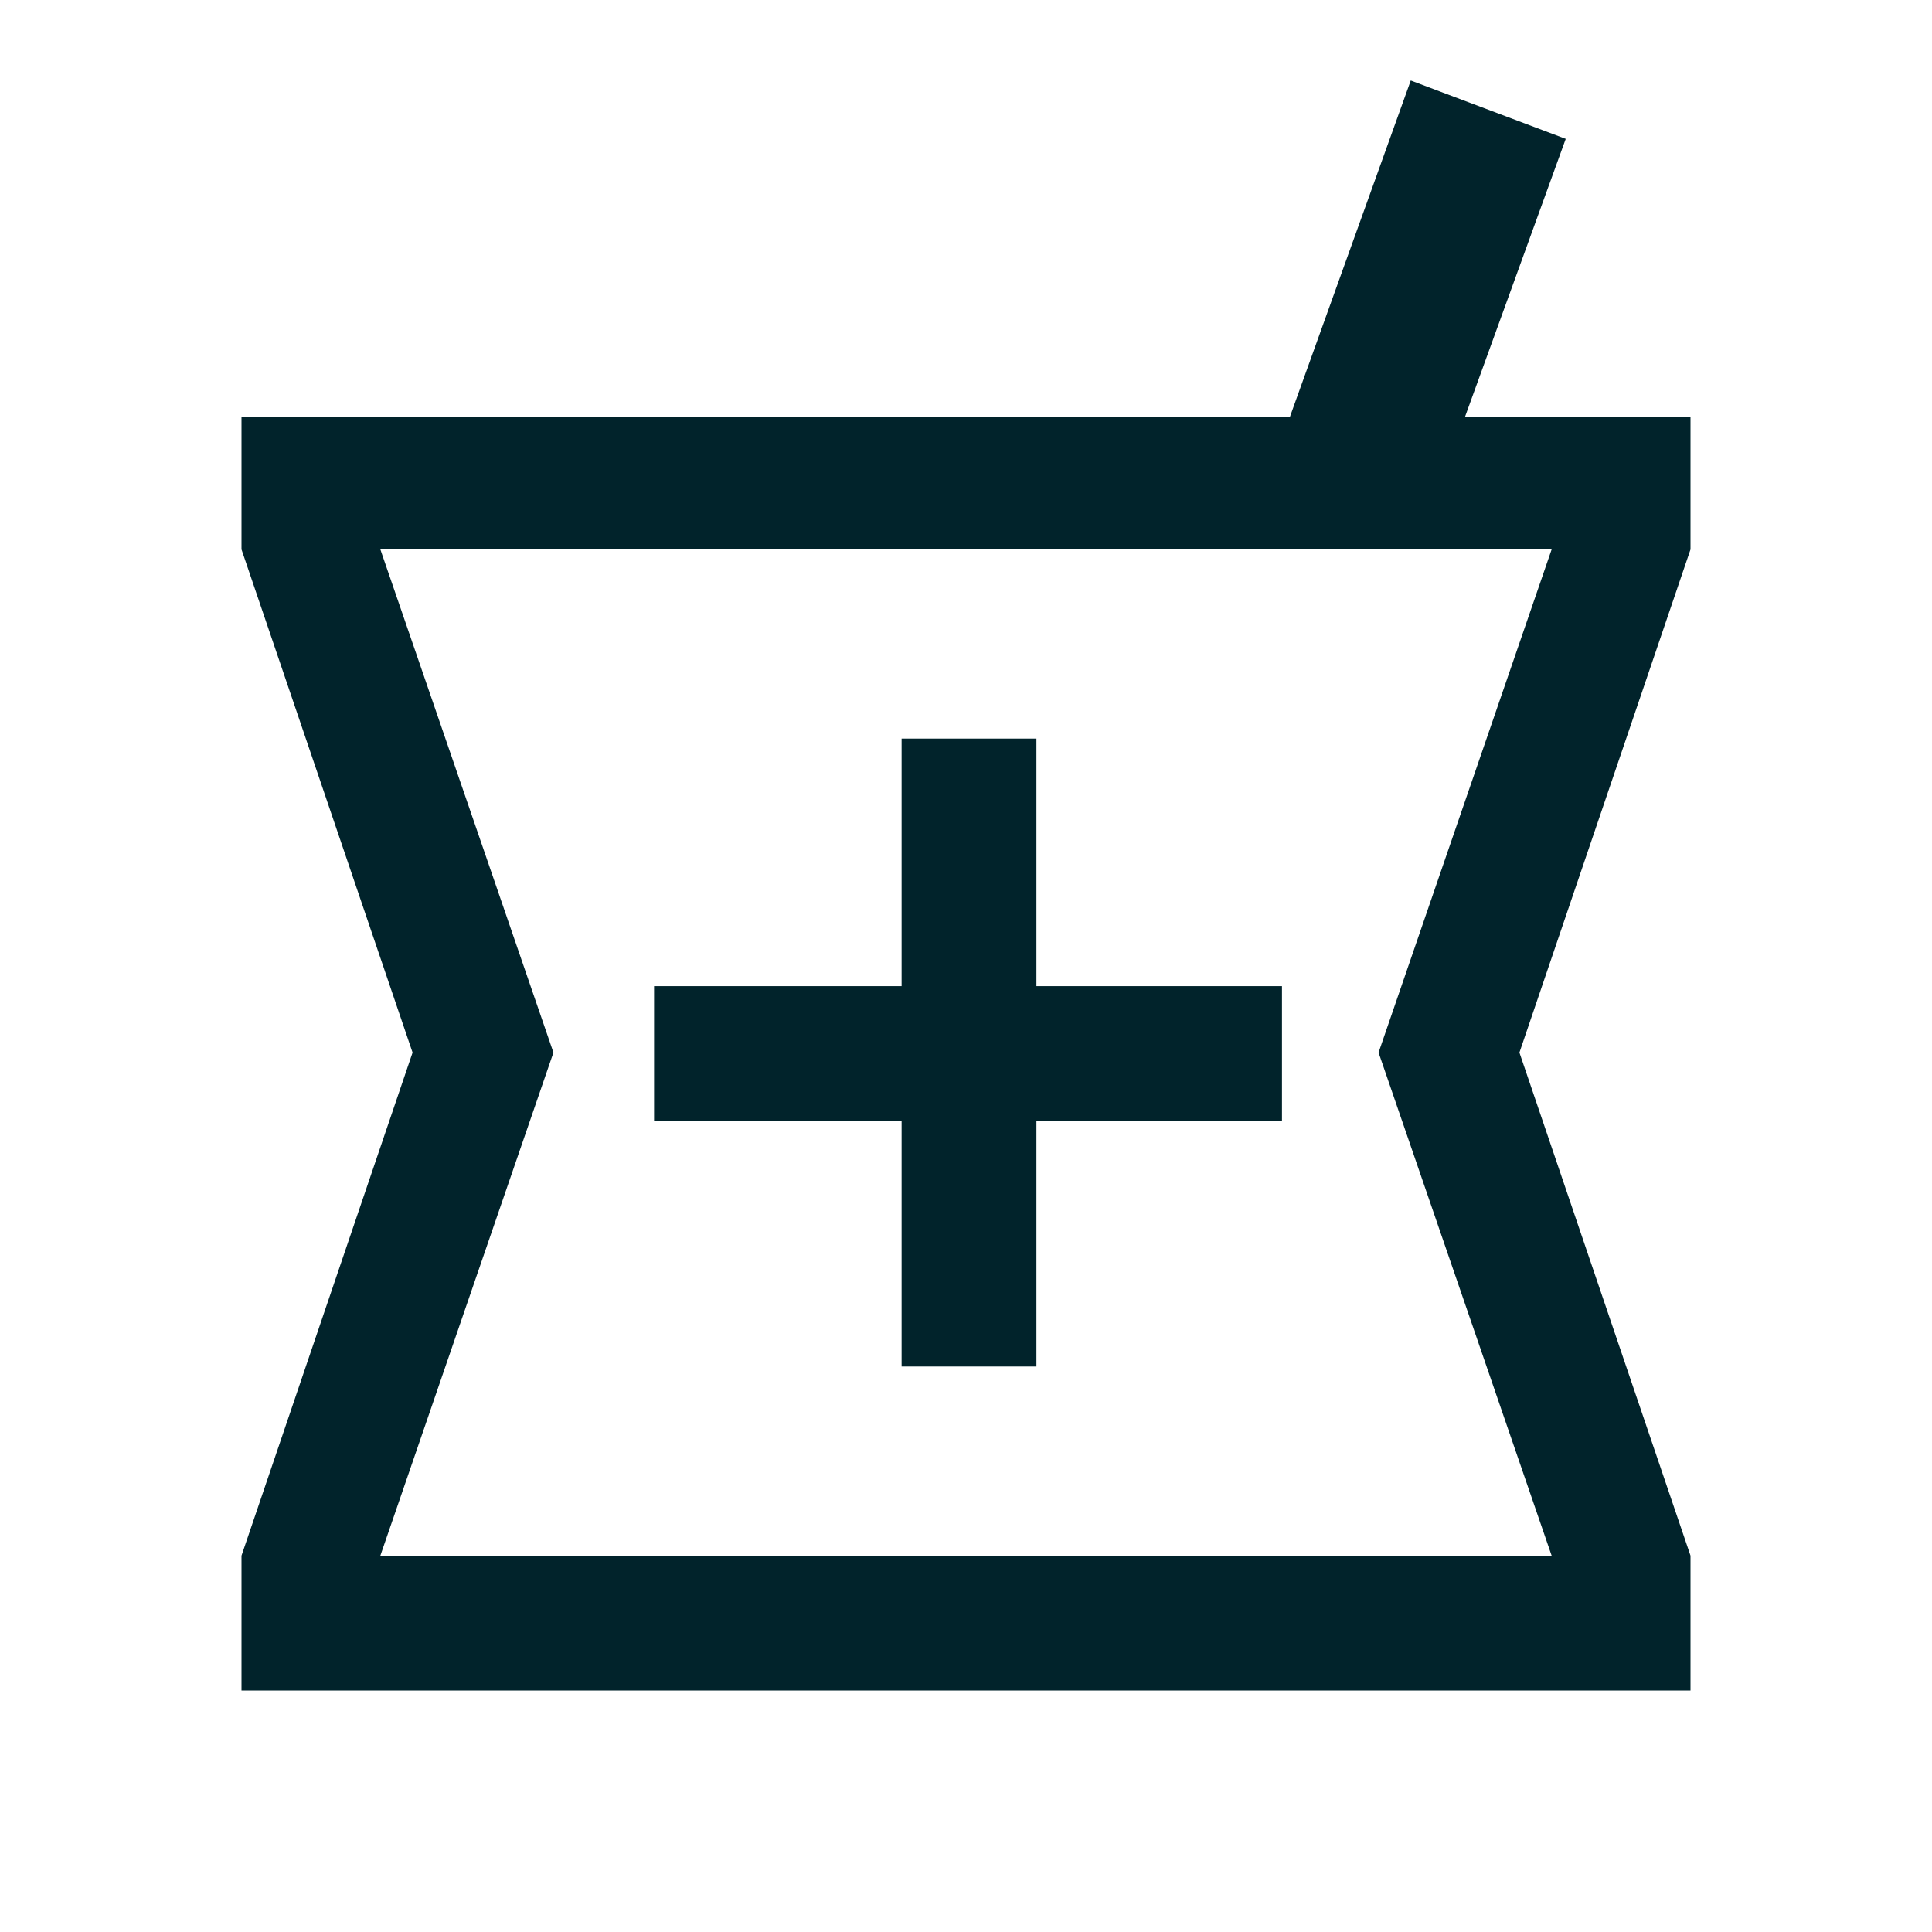 <svg width="64" height="64" viewBox="0 0 64 64" fill="none" xmlns="http://www.w3.org/2000/svg">
<g id="local_pharmacy">
<mask id="mask0_4271_26536" style="mask-type:alpha" maskUnits="userSpaceOnUse" x="0" y="0" width="64" height="64">
<rect id="Bounding box" width="64" height="64" fill="#818182"/>
</mask>
<g mask="url(#mask0_4271_26536)">
<path id="local_pharmacy_2" d="M8 56V51.533L13.667 34.867L8 18.2V13.8H42.733L46.733 2.667L51.867 4.6L48.533 13.8H56V18.2L50.333 34.867L56 51.533V56H8ZM29.867 45.267H34.333V37.133H42.467V32.667H34.333V24.467H29.867V32.667H21.667V37.133H29.867V45.267ZM12.6 51.533H51.4L45.667 34.867L51.4 18.2H12.6L18.333 34.867L12.6 51.533Z" fill="#01232B"/>
</g>
</g>
</svg>
